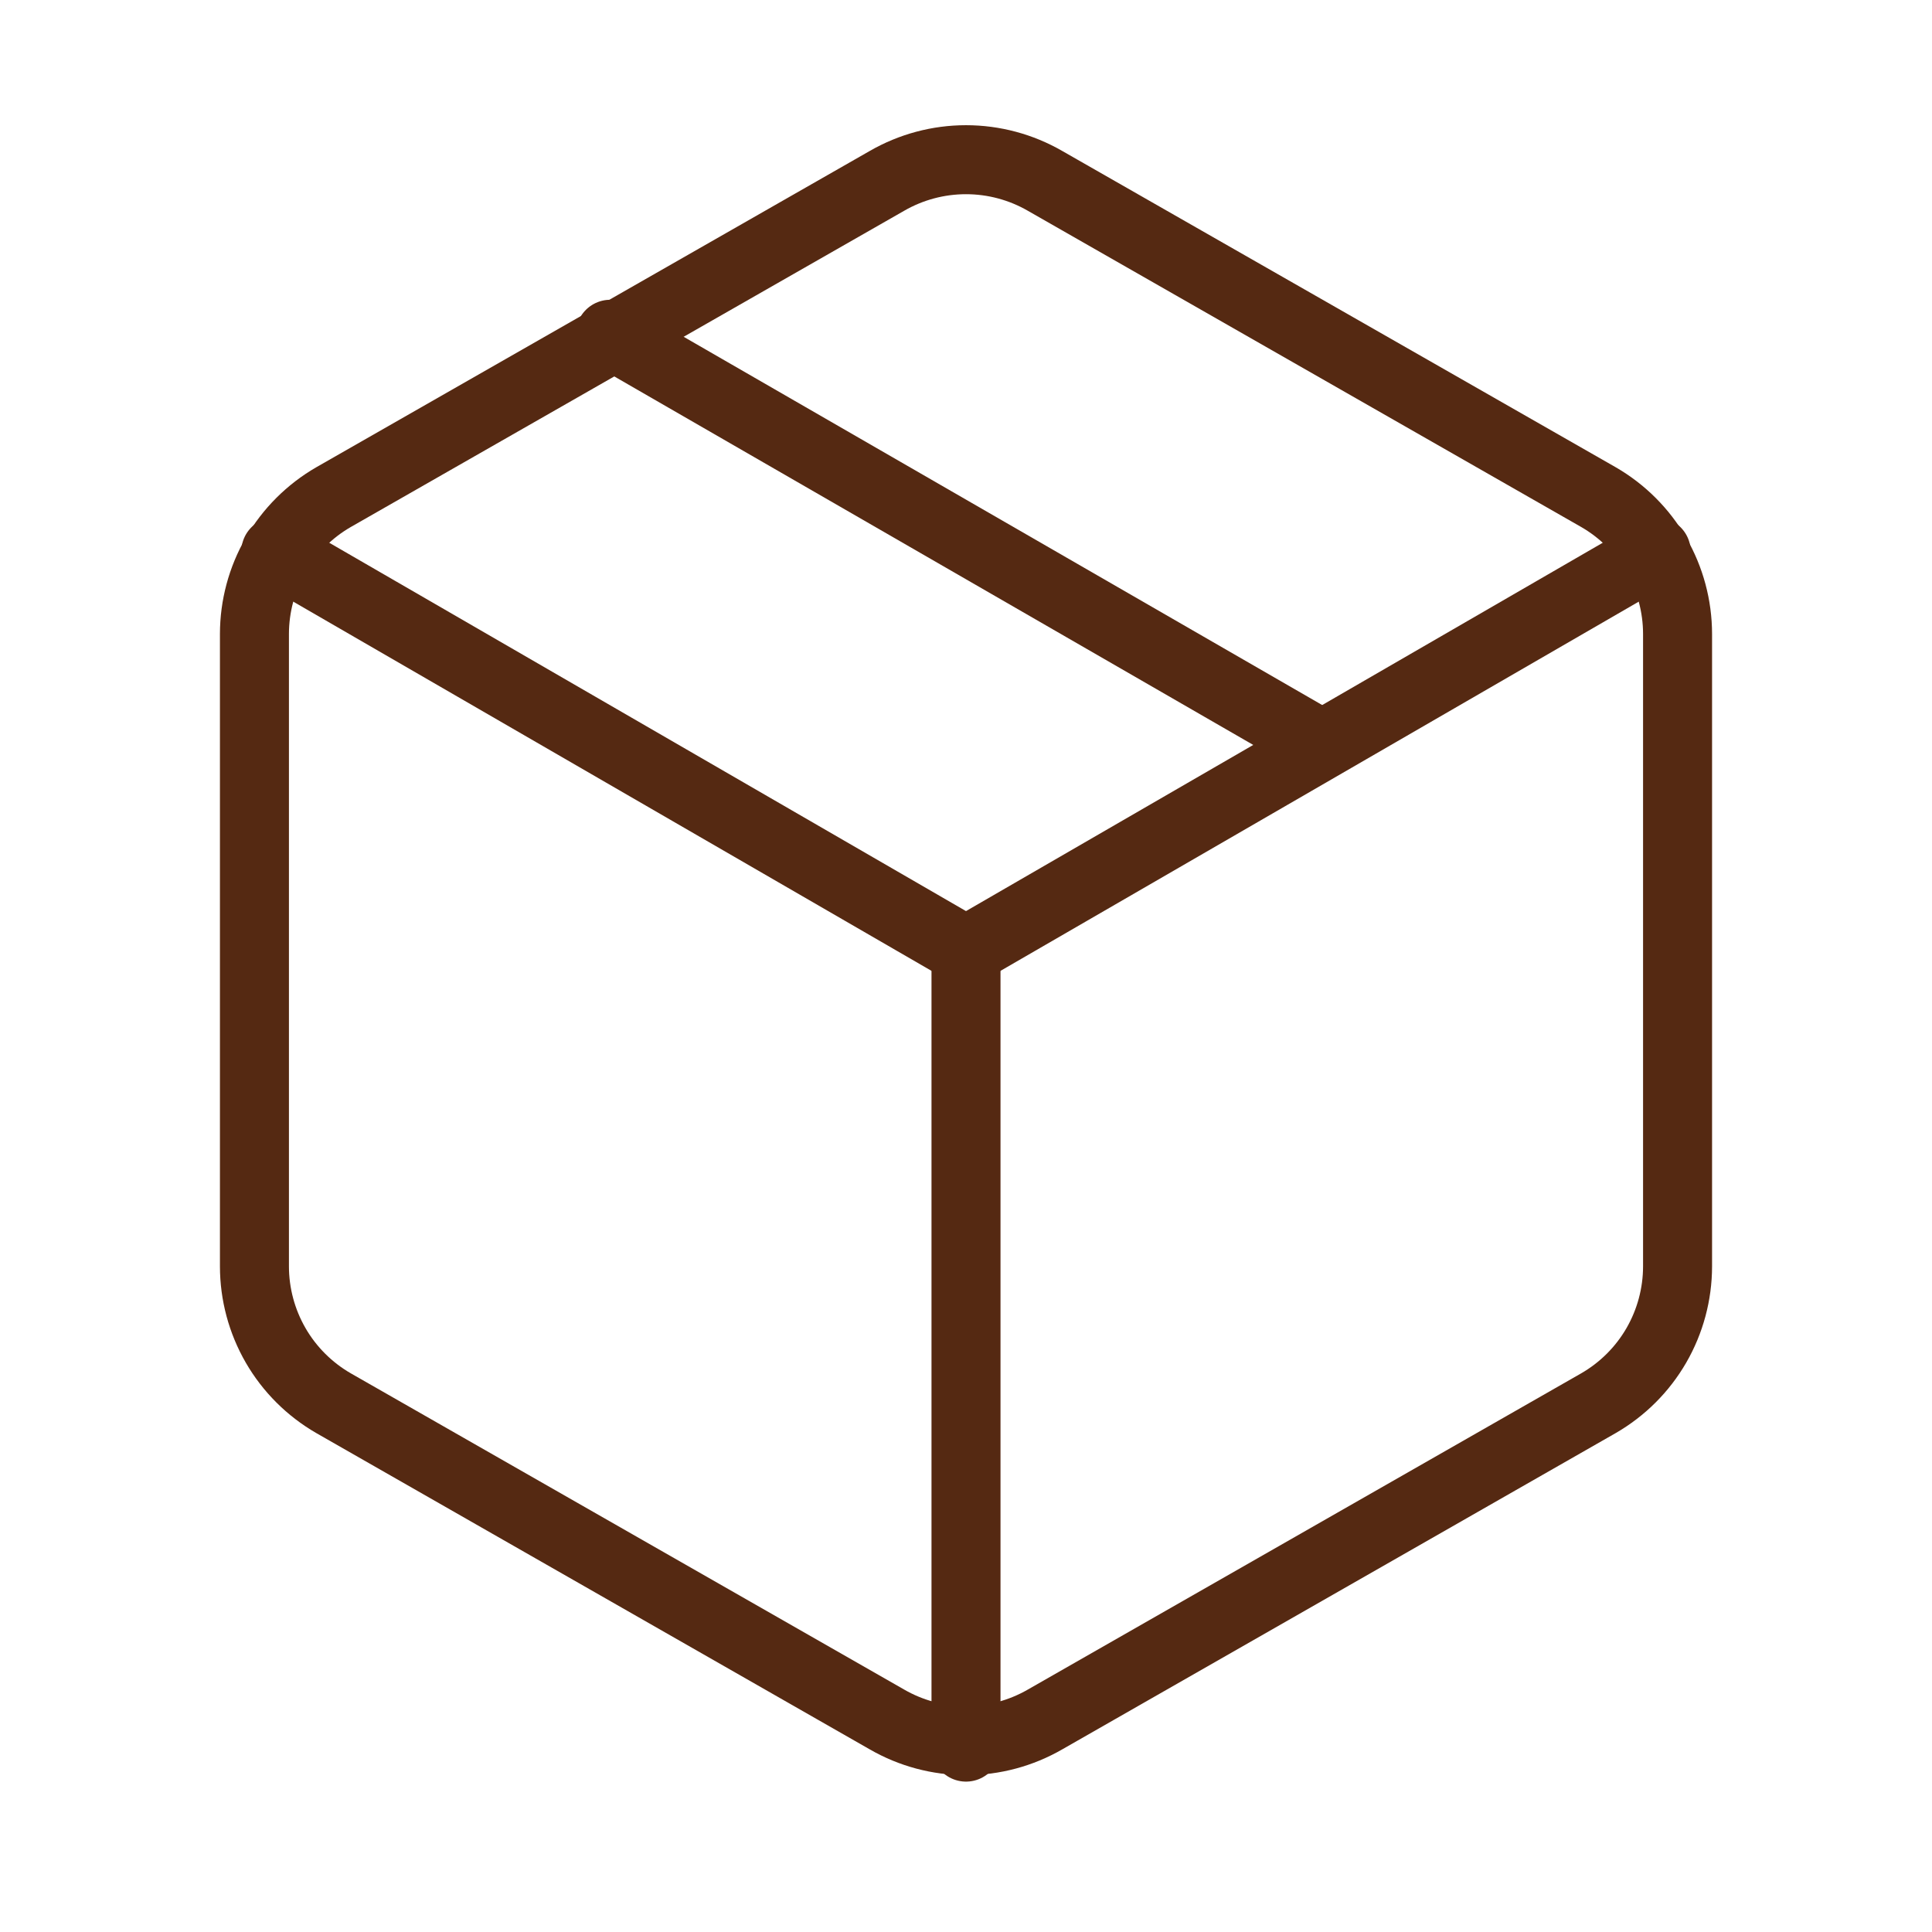 <svg width="56" height="56" viewBox="0 0 56 56" fill="none" xmlns="http://www.w3.org/2000/svg">
<path d="M38.312 21.583L17.688 9.689" stroke="#552912" stroke-width="2" stroke-linecap="round" stroke-linejoin="round"/>
<path d="M48.625 36.708V18.375C48.624 17.571 48.412 16.781 48.01 16.085C47.608 15.39 47.029 14.812 46.333 14.41L30.292 5.243C29.595 4.841 28.805 4.629 28 4.629C27.195 4.629 26.405 4.841 25.708 5.243L9.667 14.41C8.971 14.812 8.392 15.39 7.99 16.085C7.588 16.781 7.376 17.571 7.375 18.375V36.708C7.376 37.511 7.588 38.301 7.99 38.997C8.392 39.693 8.971 40.27 9.667 40.672L25.708 49.839C26.405 50.241 27.195 50.453 28 50.453C28.805 50.453 29.595 50.241 30.292 49.839L46.333 40.672C47.029 40.27 47.608 39.693 48.01 38.997C48.412 38.301 48.624 37.511 48.625 36.708Z" stroke="#552912" stroke-width="2" stroke-linecap="round" stroke-linejoin="round"/>
<path d="M7.994 15.991L28 27.564L48.006 15.991" stroke="#552912" stroke-width="2" stroke-linecap="round" stroke-linejoin="round"/>
<path d="M28 50.641V27.541" stroke="#552912" stroke-width="2" stroke-linecap="round" stroke-linejoin="round"/>
</svg>
